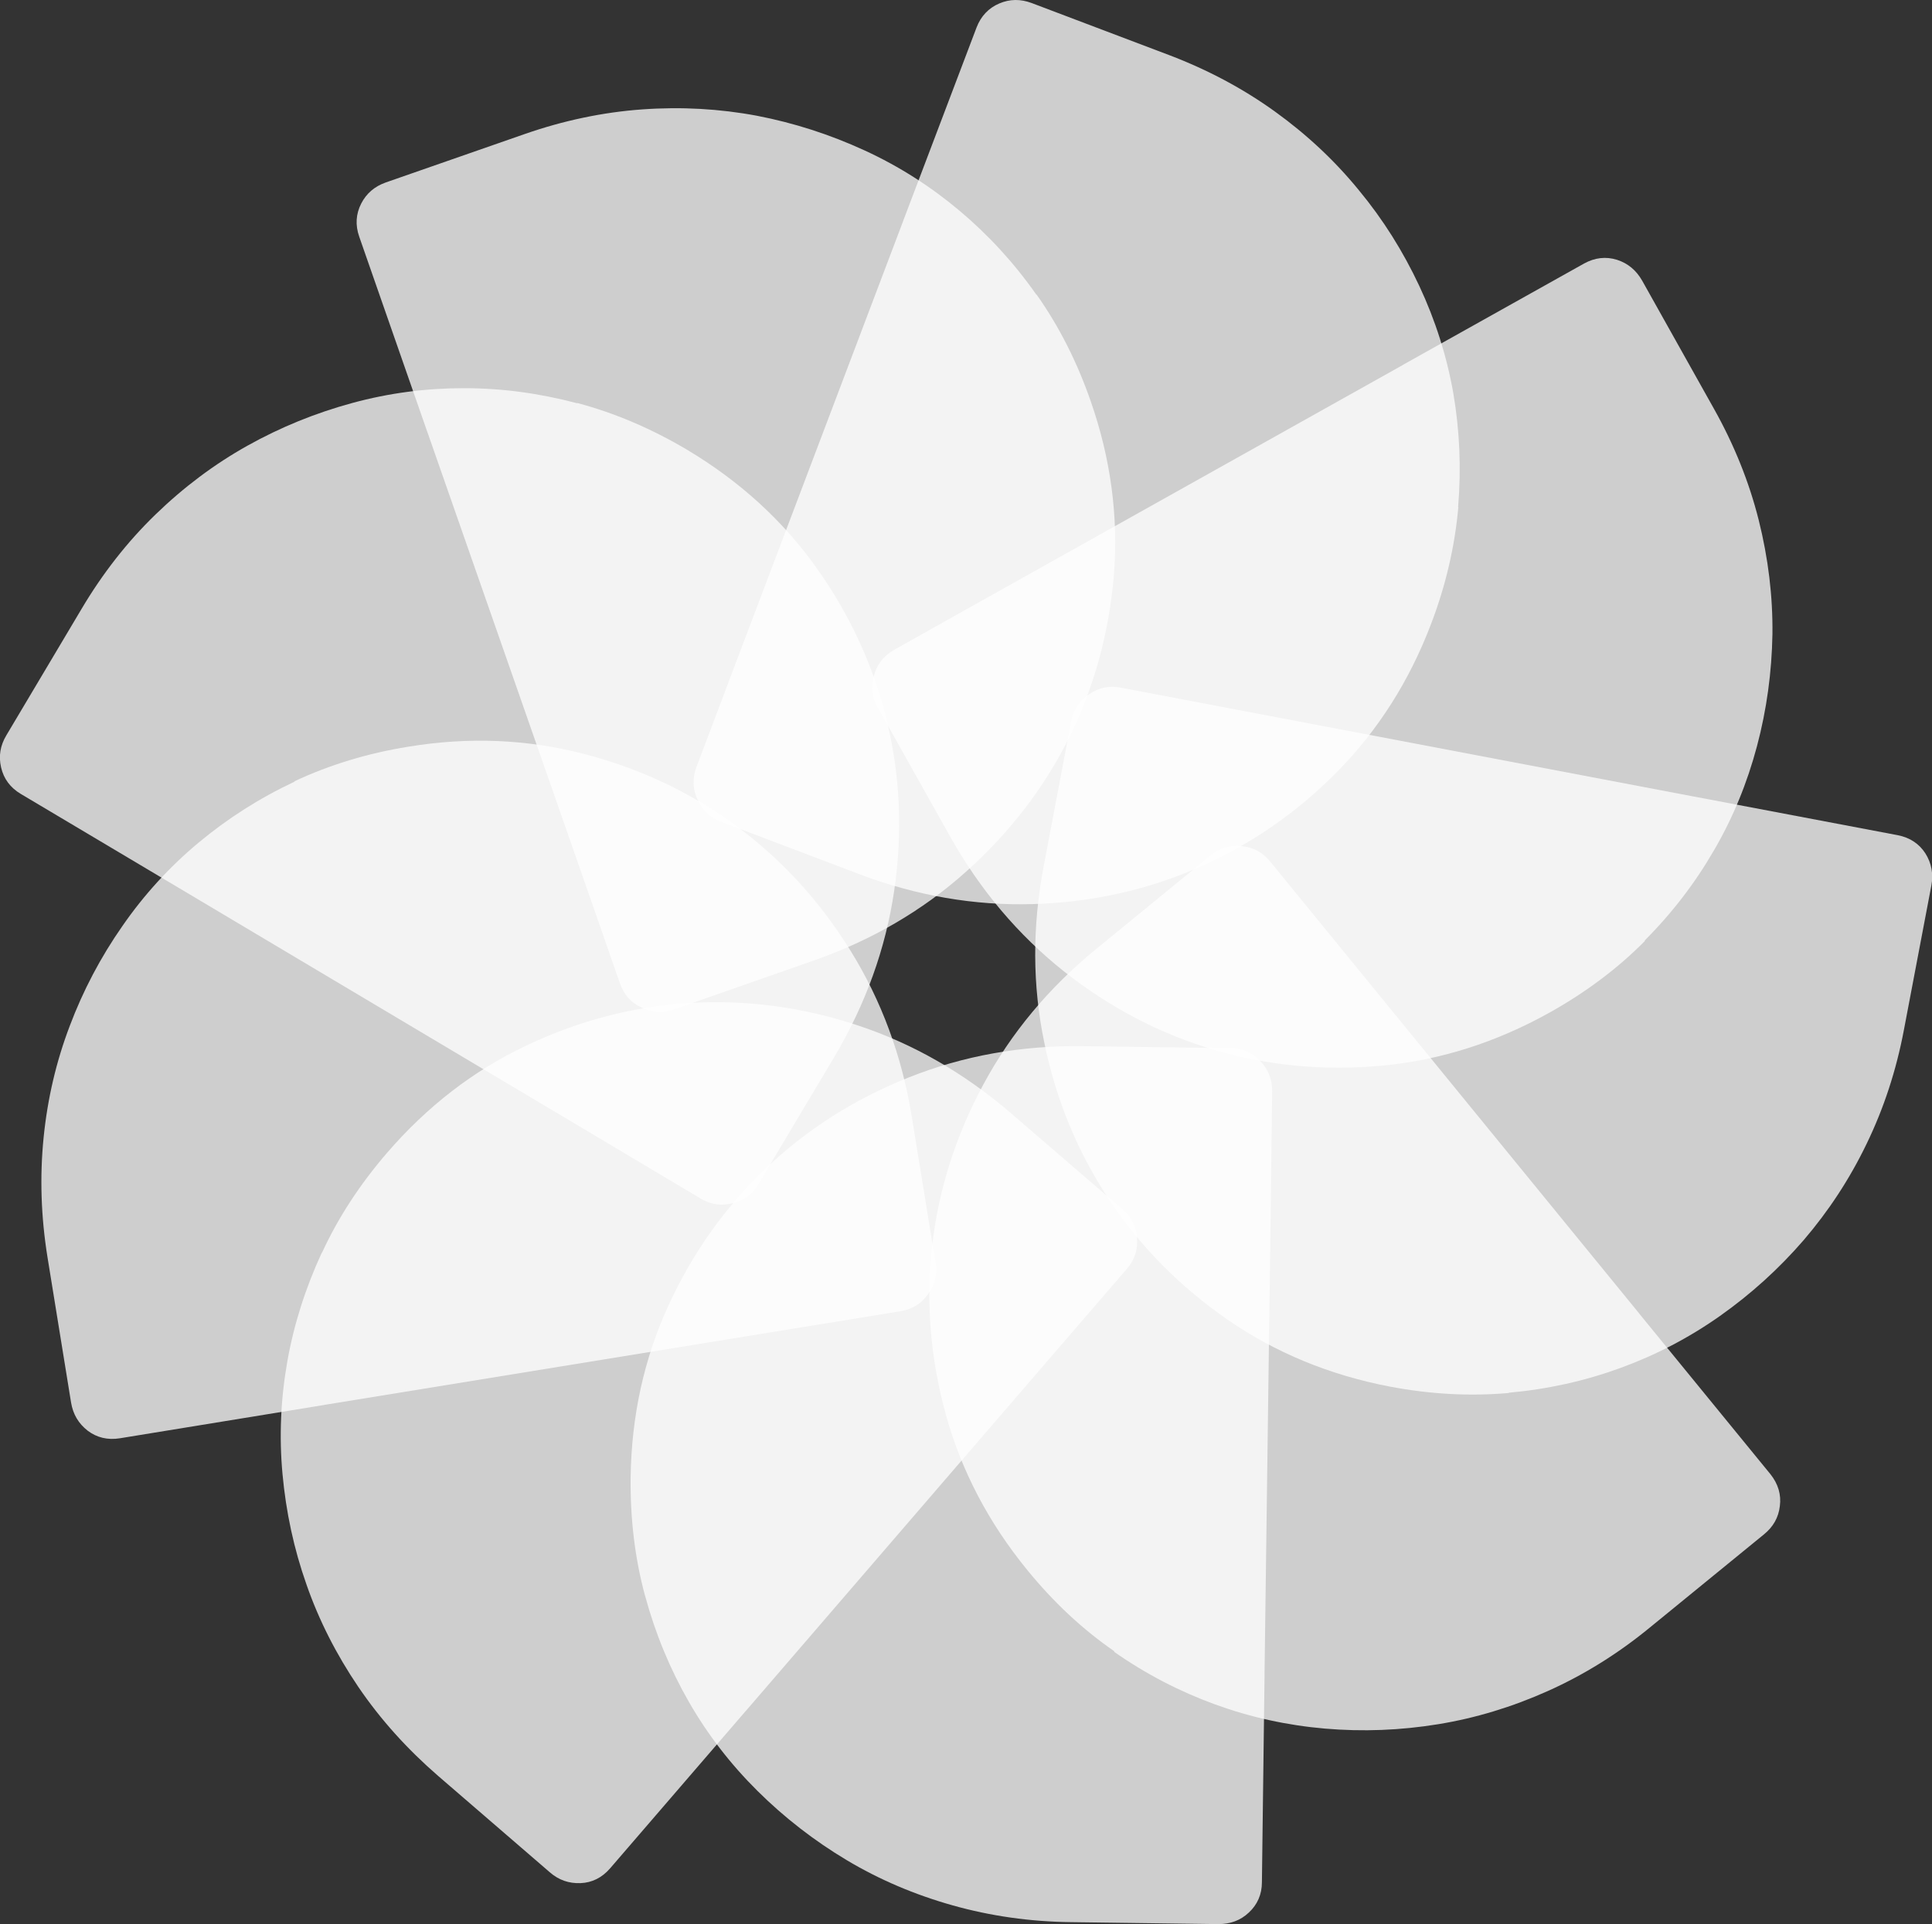 <?xml version="1.0" encoding="UTF-8"?>
<svg id="Camada_2" xmlns="http://www.w3.org/2000/svg" viewBox="0 0 88.63 88.29">
  <rect x="0" y="0" width="88.63" height="88.29" fill="#333333" stroke="none"/>
  <defs>
    <style>
      .cls-1 {
        fill: #fff;
        opacity: .76;
      }
    </style>
  </defs>
  <g id="ARTE">
    <g>
      <path class="cls-1" d="M29.6,73.24c.47,1.73,1.14,3.34,2,4.84.86,1.5,1.91,2.86,3.15,4.09,1.24,1.23,2.61,2.29,4.1,3.18,1.49.89,3.11,1.58,4.85,2.07,1.74.49,3.56.75,5.44.77l6.75.09c.54,0,1.01-.16,1.4-.53.39-.36.6-.83.6-1.39l.12-9.45v-.12s.29-21.74.29-21.74l.02-1.82.04-3.17c0-.54-.18-1.01-.56-1.39-.37-.38-.83-.58-1.36-.58h-.16s-6.6-.09-6.6-.09c-2.82-.04-5.49.44-7.98,1.43-2.49.99-4.69,2.39-6.56,4.17-1.88,1.79-3.37,3.89-4.48,6.31-1.11,2.42-1.69,5.04-1.73,7.87-.02,1.88.19,3.7.66,5.43Z"/>
      <path class="cls-1" d="M14.76,57.48c-.75,1.63-1.28,3.29-1.58,4.99-.3,1.7-.38,3.42-.22,5.16.16,1.74.52,3.43,1.1,5.07.57,1.64,1.37,3.21,2.38,4.7,1.02,1.5,2.25,2.86,3.67,4.09l5.11,4.41c.41.36.88.52,1.41.5.53-.02.99-.25,1.36-.68l6.17-7.16.08-.09,14.19-16.47,1.19-1.38,2.07-2.4c.36-.41.51-.88.47-1.42-.04-.53-.27-.97-.67-1.32l-.12-.1-5-4.31c-2.14-1.84-4.49-3.19-7.04-4.03-2.55-.84-5.13-1.18-7.71-1.02-2.58.16-5.08.81-7.49,1.96-2.41,1.14-4.53,2.78-6.38,4.92-1.23,1.43-2.23,2.95-2.98,4.58Z"/>
      <path class="cls-1" d="M13.52,35.86c-1.62.76-3.09,1.7-4.42,2.81-1.33,1.11-2.49,2.38-3.48,3.81-1,1.43-1.81,2.97-2.42,4.59-.62,1.63-1.02,3.33-1.2,5.13-.18,1.8-.12,3.63.18,5.49l1.08,6.66c.09.54.34.96.76,1.29.42.32.92.44,1.48.35l9.32-1.52.11-.02,21.46-3.49,1.79-.29,3.13-.51c.54-.09.96-.35,1.27-.79.31-.43.42-.92.34-1.44l-.03-.16-1.06-6.52c-.45-2.79-1.39-5.33-2.8-7.61-1.41-2.28-3.16-4.2-5.25-5.74-2.08-1.54-4.42-2.64-7-3.31-2.58-.67-5.26-.79-8.05-.33-1.86.3-3.61.83-5.23,1.59Z"/>
      <path class="cls-1" d="M26.47,18.5c-1.74-.46-3.46-.69-5.19-.69-1.73,0-3.43.22-5.12.68-1.69.46-3.29,1.11-4.81,1.96-1.52.85-2.92,1.9-4.22,3.16-1.3,1.26-2.43,2.71-3.39,4.33l-3.45,5.8c-.28.47-.36.95-.24,1.47.12.52.42.93.91,1.22l8.12,4.83.1.06,18.68,11.12,1.56.93,2.72,1.62c.47.28.96.35,1.48.21.52-.13.91-.43,1.19-.89l.08-.14,3.38-5.67c1.44-2.43,2.36-4.97,2.75-7.63.39-2.65.28-5.25-.33-7.77-.61-2.52-1.68-4.86-3.23-7.04-1.54-2.17-3.52-3.98-5.95-5.43-1.62-.96-3.3-1.68-5.03-2.14Z"/>
      <path class="cls-1" d="M47.55,13.53c-1.03-1.47-2.21-2.75-3.53-3.86-1.32-1.11-2.77-2.04-4.36-2.77-1.59-.73-3.23-1.26-4.94-1.59-1.71-.32-3.46-.42-5.27-.29-1.8.13-3.6.51-5.38,1.13l-6.37,2.22c-.51.18-.89.5-1.13.97-.24.47-.28.98-.09,1.52l3.11,8.92.04.11,7.17,20.52.6,1.72,1.04,2.99c.18.51.51.89,1,1.11.48.23.98.26,1.48.08l.15-.05,6.23-2.18c2.67-.93,5.01-2.29,7.01-4.08,2-1.79,3.59-3.85,4.74-6.17,1.15-2.32,1.83-4.81,2.05-7.46.21-2.66-.14-5.32-1.07-7.98-.62-1.78-1.44-3.41-2.48-4.88Z"/>
      <path class="cls-1" d="M66.89,23.27c.15-1.79.07-3.53-.22-5.23-.3-1.7-.82-3.34-1.56-4.92-.74-1.58-1.66-3.05-2.77-4.39-1.1-1.35-2.38-2.55-3.85-3.61-1.47-1.06-3.09-1.92-4.85-2.59L47.33.14c-.51-.19-1-.19-1.49.02-.49.21-.84.58-1.04,1.1l-3.35,8.83-.04.11-7.7,20.33-.64,1.7-1.12,2.96c-.19.51-.18,1.01.05,1.5.22.49.58.82,1.08,1.01l.15.06,6.17,2.34c2.64,1,5.31,1.46,7.99,1.38,2.68-.08,5.22-.64,7.59-1.68,2.37-1.04,4.5-2.5,6.37-4.4,1.87-1.9,3.31-4.16,4.31-6.8.67-1.76,1.08-3.54,1.24-5.33Z"/>
      <path class="cls-1" d="M75.44,43.16c1.27-1.27,2.33-2.66,3.19-4.15.87-1.49,1.52-3.08,1.97-4.77.45-1.69.68-3.41.71-5.14.02-1.74-.19-3.48-.63-5.24-.44-1.75-1.13-3.46-2.05-5.1l-3.3-5.89c-.27-.47-.65-.79-1.15-.95-.51-.16-1.02-.1-1.51.17l-8.24,4.61-.1.06-18.97,10.62-1.59.89-2.76,1.55c-.47.27-.78.66-.92,1.18-.14.51-.08,1.01.18,1.47l.08.14,3.23,5.76c1.38,2.46,3.13,4.53,5.23,6.2,2.11,1.66,4.41,2.87,6.9,3.6,2.48.73,5.05.97,7.71.72,2.65-.25,5.21-1.06,7.68-2.44,1.64-.92,3.11-2.01,4.37-3.29Z"/>
      <path class="cls-1" d="M69.21,63.9c1.79-.16,3.49-.54,5.11-1.13,1.62-.59,3.15-1.38,4.58-2.39,1.43-1.01,2.71-2.17,3.85-3.49,1.13-1.32,2.1-2.79,2.88-4.41.79-1.63,1.36-3.37,1.71-5.22l1.26-6.63c.1-.53.01-1.02-.27-1.47-.29-.45-.71-.73-1.27-.84l-9.28-1.76-.11-.02-21.36-4.06-1.79-.34-3.11-.59c-.53-.1-1.02,0-1.46.31-.44.3-.71.72-.81,1.24l-.03.15-1.23,6.49c-.53,2.78-.52,5.48.03,8.11.54,2.63,1.54,5.03,2.97,7.19,1.43,2.16,3.25,3.99,5.44,5.51,2.19,1.51,4.67,2.54,7.45,3.07,1.85.35,3.67.45,5.46.29Z"/>
      <path class="cls-1" d="M51.1,75.78c1.47,1.03,3.02,1.83,4.64,2.42,1.62.59,3.3.96,5.04,1.11,1.74.15,3.47.08,5.19-.2,1.72-.28,3.4-.79,5.05-1.53,1.65-.74,3.21-1.71,4.67-2.91l5.23-4.27c.42-.34.67-.77.73-1.3.07-.53-.08-1.02-.43-1.46l-5.98-7.32-.07-.09-13.75-16.84-1.15-1.41-2-2.45c-.34-.42-.78-.66-1.32-.71-.53-.05-1.01.09-1.42.43l-.12.1-5.11,4.18c-2.19,1.79-3.92,3.87-5.19,6.23-1.27,2.36-2.06,4.84-2.35,7.42-.29,2.57-.08,5.14.63,7.72.71,2.57,1.95,4.95,3.74,7.14,1.19,1.46,2.52,2.71,4,3.73Z"/>
    </g>
  </g>
</svg>